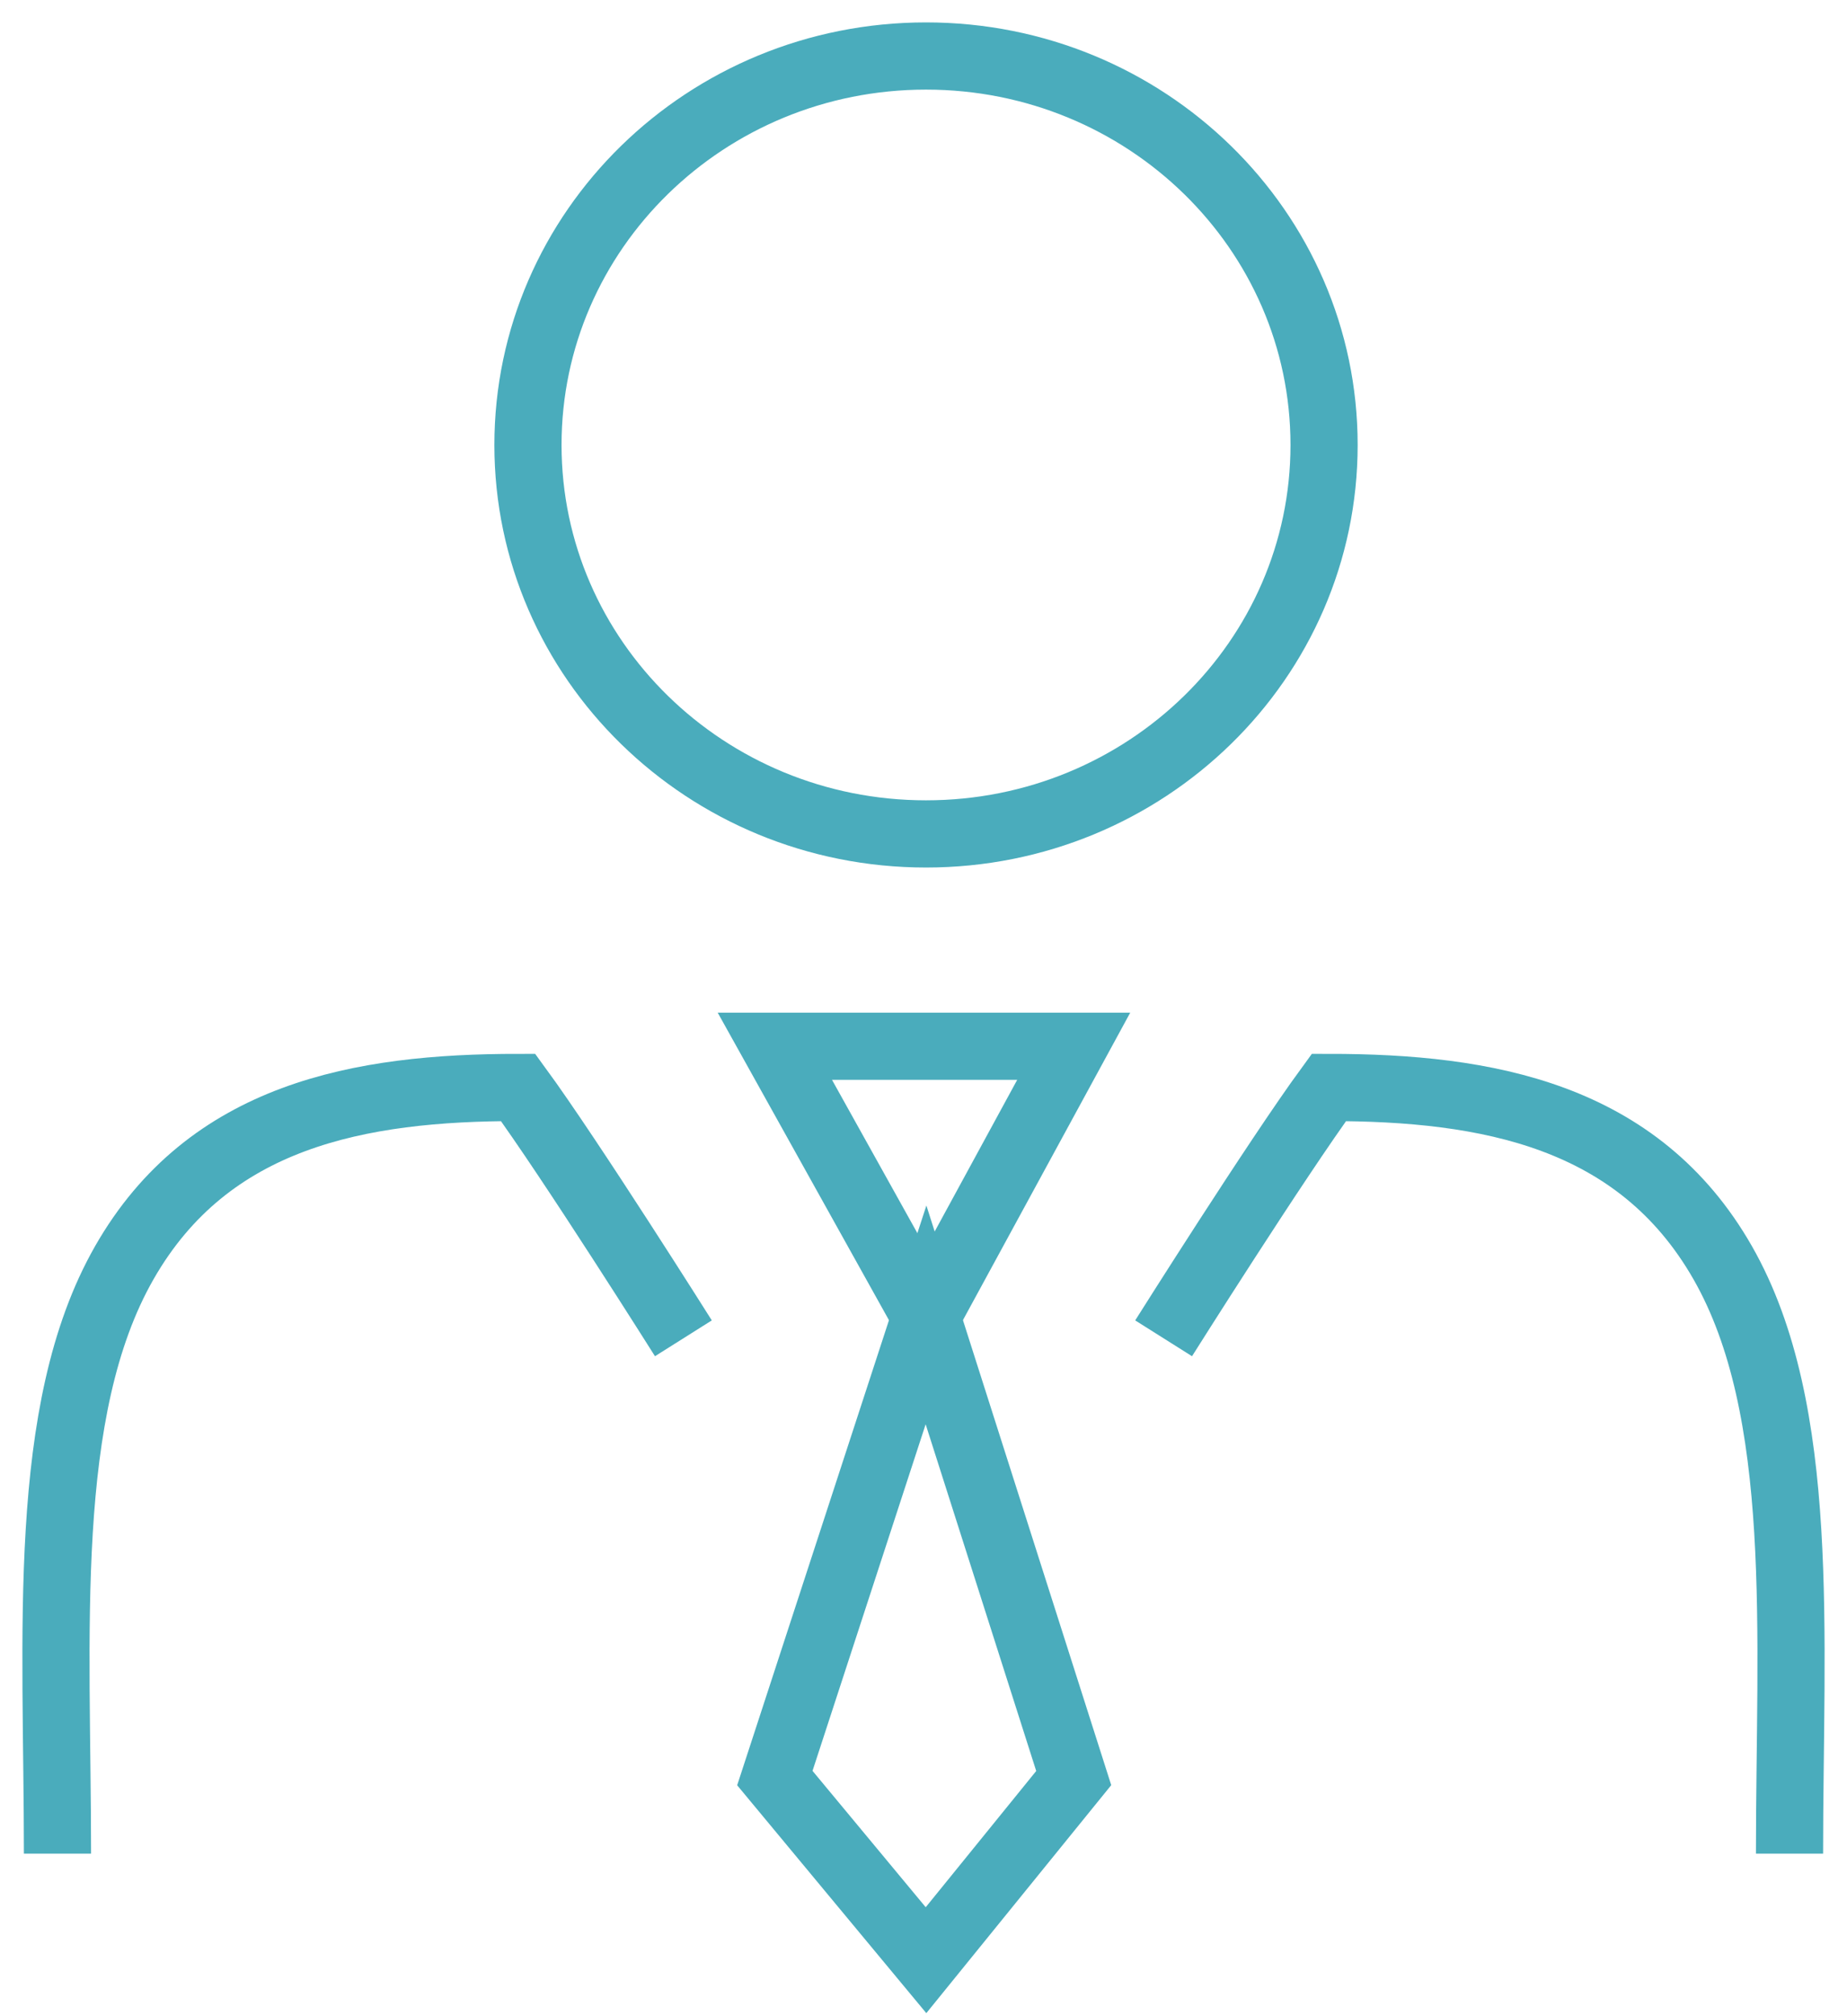 <?xml version="1.0" encoding="UTF-8"?>
<svg width="33px" height="36px" viewBox="0 0 33 36" version="1.1" xmlns="http://www.w3.org/2000/svg" xmlns:xlink="http://www.w3.org/1999/xlink">
    <title>Picto salarié</title>
    <g id="Page-1" stroke="none" stroke-width="1" fill="none" fill-rule="evenodd">
        <g id="1.-ICONS" transform="translate(-942, -244)" stroke="#4AACBC" stroke-width="1.2">
            <g id="ICONS-COLOR" transform="translate(75.6, 170.1)">
                <g id="Picto-salarié" transform="translate(867.4, 74.9)">
                    <path d="M22.657,6.945 C22.657,10.78 19.473,13.89 15.545,13.89 C11.617,13.89 8.433,10.78 8.433,6.945 C8.433,3.109 11.617,0 15.545,0 C19.473,0 22.657,3.109 22.657,6.945 Z" id="Stroke-1"></path>
                    <path d="M0.027,32.098 C0.027,28.172 -0.287,24.184 1.221,21.546 C2.729,18.908 5.43,18.417 8.257,18.417 C9.2,19.706 11.21,22.896 11.21,22.896" id="Stroke-3"></path>
                    <path d="M30.973,32.098 C30.973,28.172 31.287,24.184 29.779,21.546 C28.271,18.908 25.57,18.417 22.743,18.417 C21.8,19.706 19.79,22.896 19.79,22.896" id="Stroke-5"></path>
                    <polygon id="Stroke-7" points="12.844 17.681 18.184 17.681 15.545 22.528"></polygon>
                    <polygon id="Stroke-9" points="12.844 30.748 15.545 34 18.184 30.748 15.545 22.478"></polygon>
                </g>
            </g>
        </g>
    </g>
</svg>